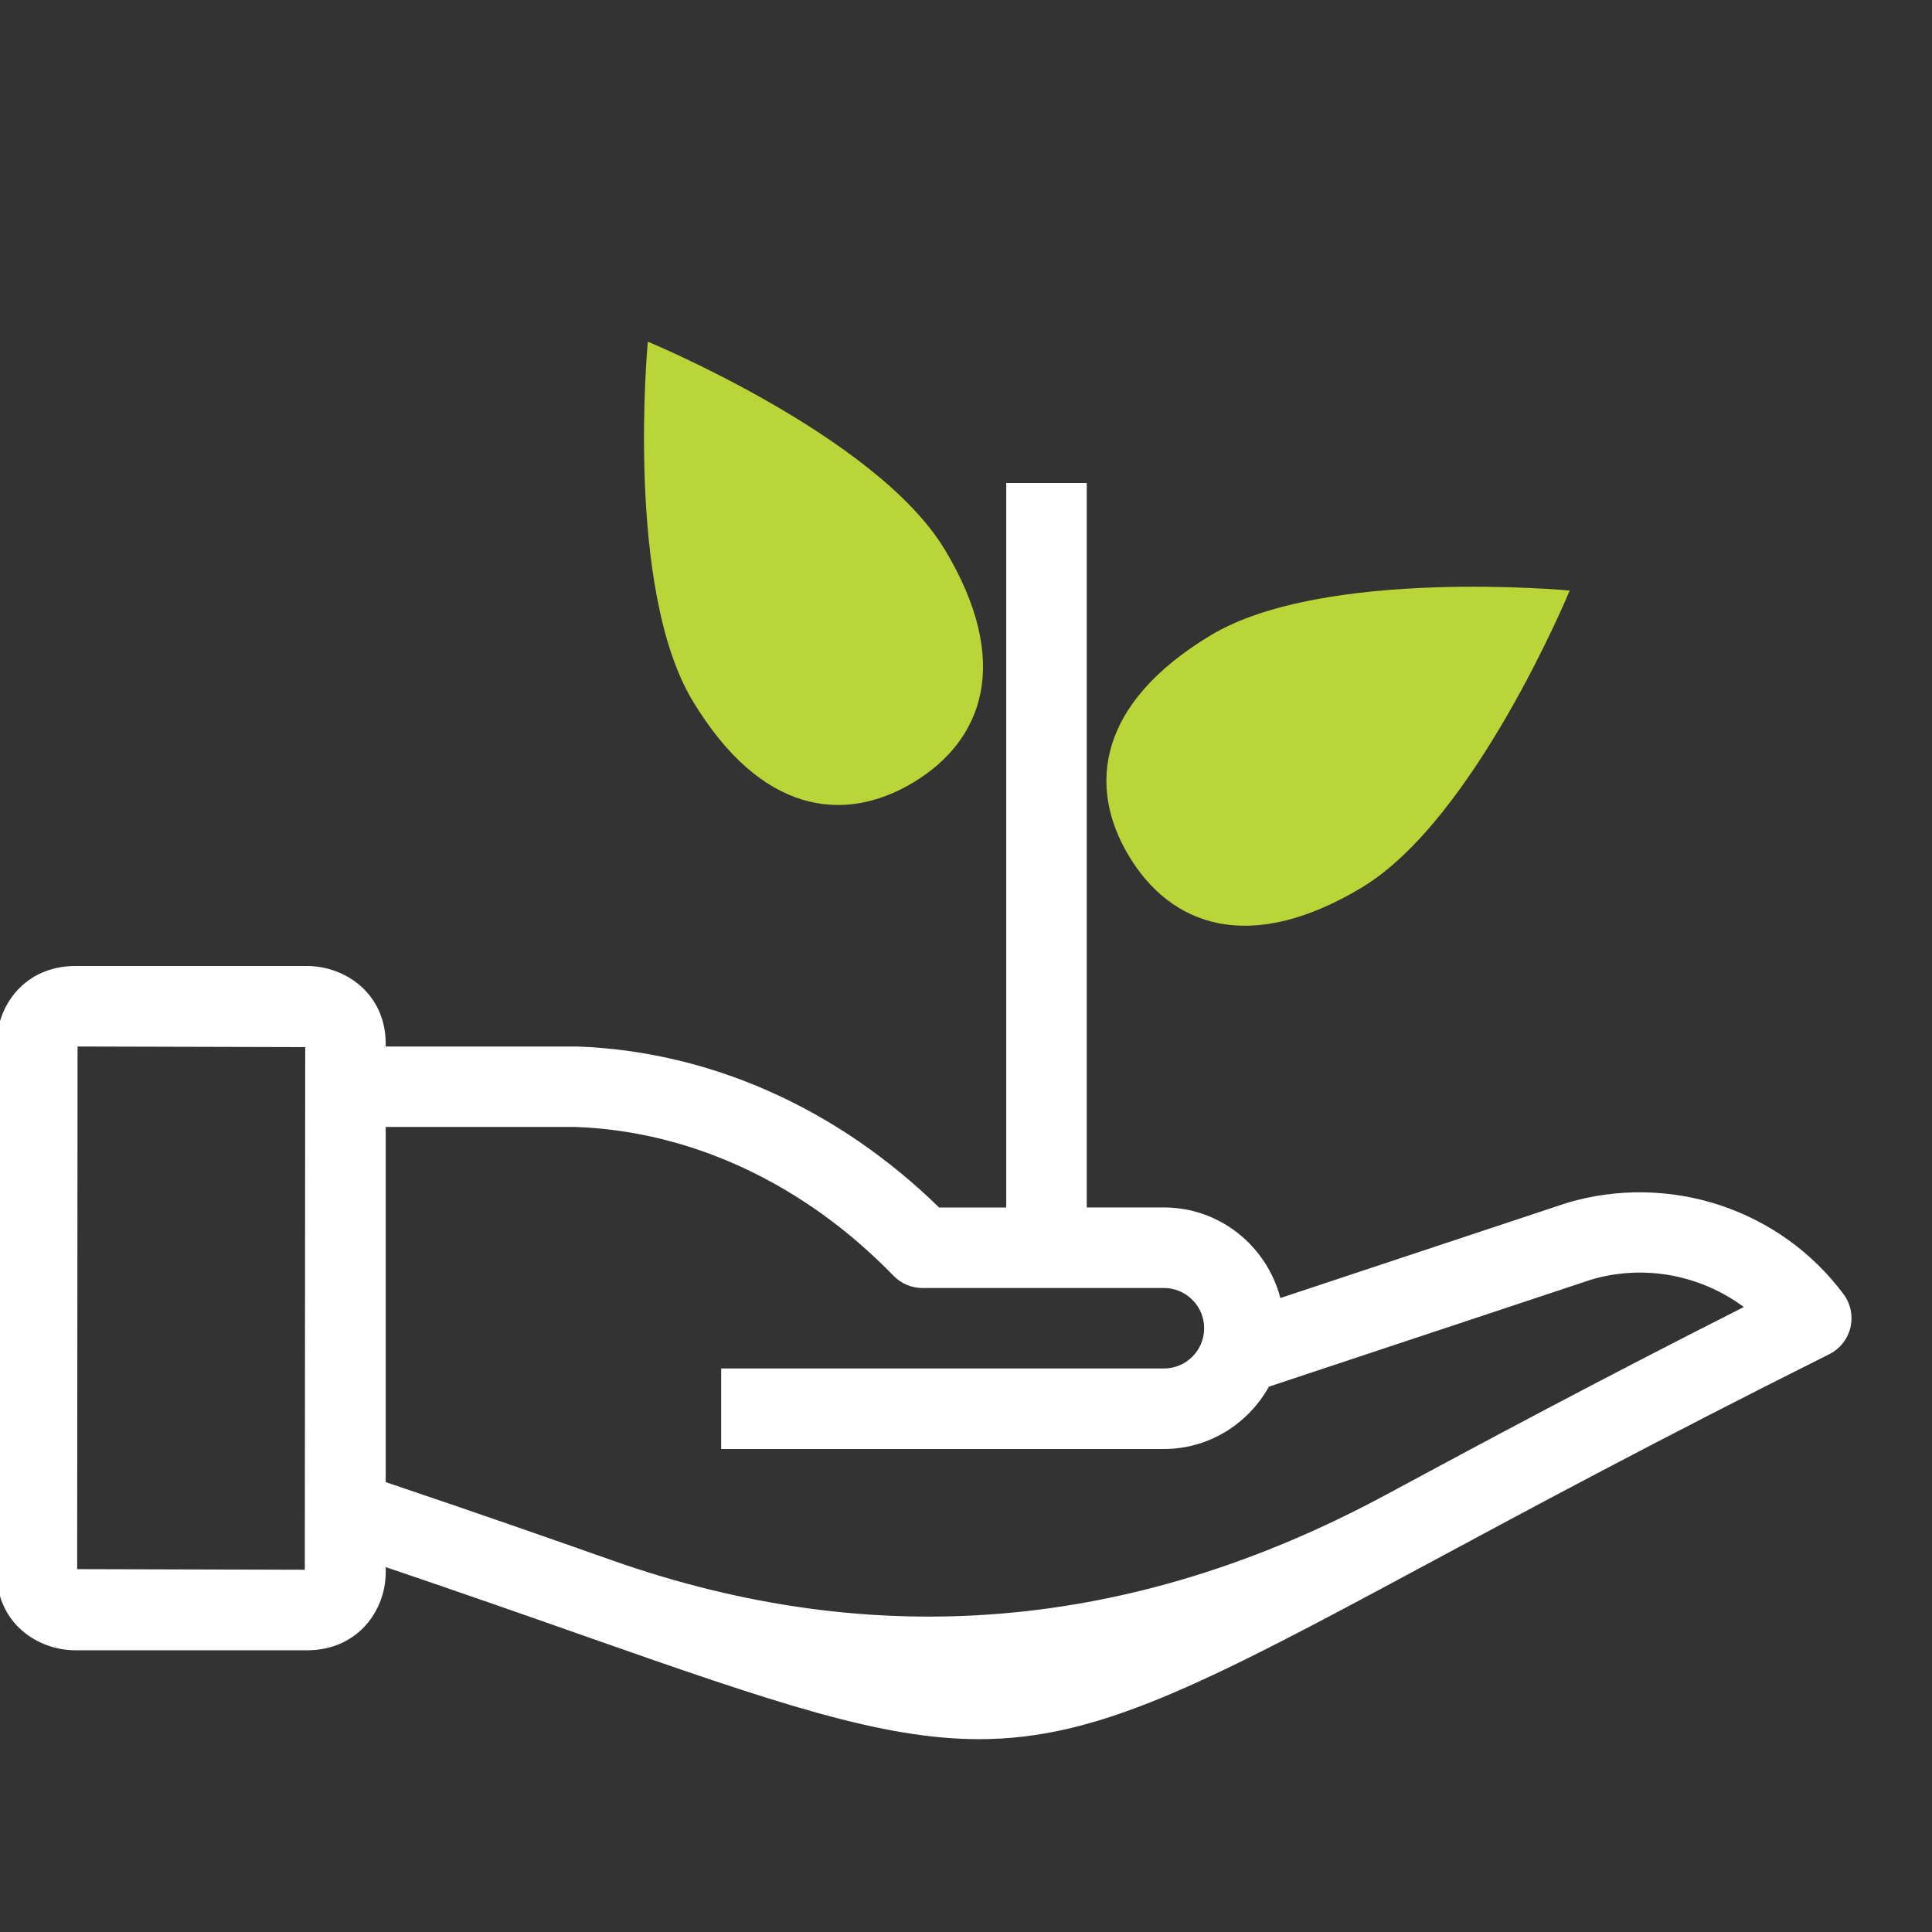 <?xml version="1.0" encoding="UTF-8"?>
<svg id="Ebene_1" data-name="Ebene 1" xmlns="http://www.w3.org/2000/svg" viewBox="0 0 48 48">
  <rect x="0" y="0" width="48" height="48" fill="#333333" stroke="none"/>
  <defs>
    <style>
      .cls-1 {
        fill: #b9d538;
      }

      .cls-1, .cls-2 {
        stroke-width: 0px;
      }

      .cls-2 {
        fill: #fff;
      }
    </style>
  </defs>
  <path class="cls-1" d="M33.846,22.043c-2.808,1.692-4.755.956-5.796-.772s-.782-3.793,2.025-5.485c2.808-1.692,8.924-1.114,8.924-1.114,0,0-2.346,5.678-5.154,7.37Z"/>
  <path class="cls-1" d="M23.466,13.642c1.692,2.808.956,4.755-.772,5.796s-3.793.782-5.485-2.025-1.114-8.924-1.114-8.924c0,0,5.678,2.346,7.37,5.154Z"/>
  <path class="cls-2" d="M45.802,32.153c-1.569-2.108-4.315-3.024-6.867-2.269l-7.125,2.365c-.336-1.29-1.5-2.25-2.893-2.25h-1.917V12h-2v18h-1.668c-2.526-2.467-5.694-3.883-8.999-4h-4.75v-.062c0-1.258-1.009-1.938-1.958-1.938H1.875c-1.272,0-1.958.998-1.958,1.938v13.125c0,1.258,1.009,1.938,1.958,1.938h5.75c1.272,0,1.958-.998,1.958-1.938v-.129c1.897.643,3.549,1.222,4.984,1.727,4.687,1.648,7.342,2.548,9.757,2.548,2.95,0,5.543-1.342,11.041-4.301,2.588-1.393,5.809-3.127,10.082-5.263.265-.132.457-.375.526-.663.068-.288.006-.591-.171-.829ZM7.573,39l-5.656-.015.01-12.985,5.656.015-.01,12.985ZM34.417,37.146q-9.412,5.066-19.186,1.628c-1.6-.563-3.469-1.218-5.648-1.951v-8.824l4.715-0c2.883.102,5.689,1.415,7.901,3.697.188.194.448.304.718.304h6c.552,0,1,.449,1,1s-.448,1-1,1h-11v2h11c1.125,0,2.096-.63,2.609-1.549l8.007-2.659c1.316-.389,2.723-.115,3.791.681-3.697,1.869-6.561,3.41-8.907,4.673Z"/>
</svg>